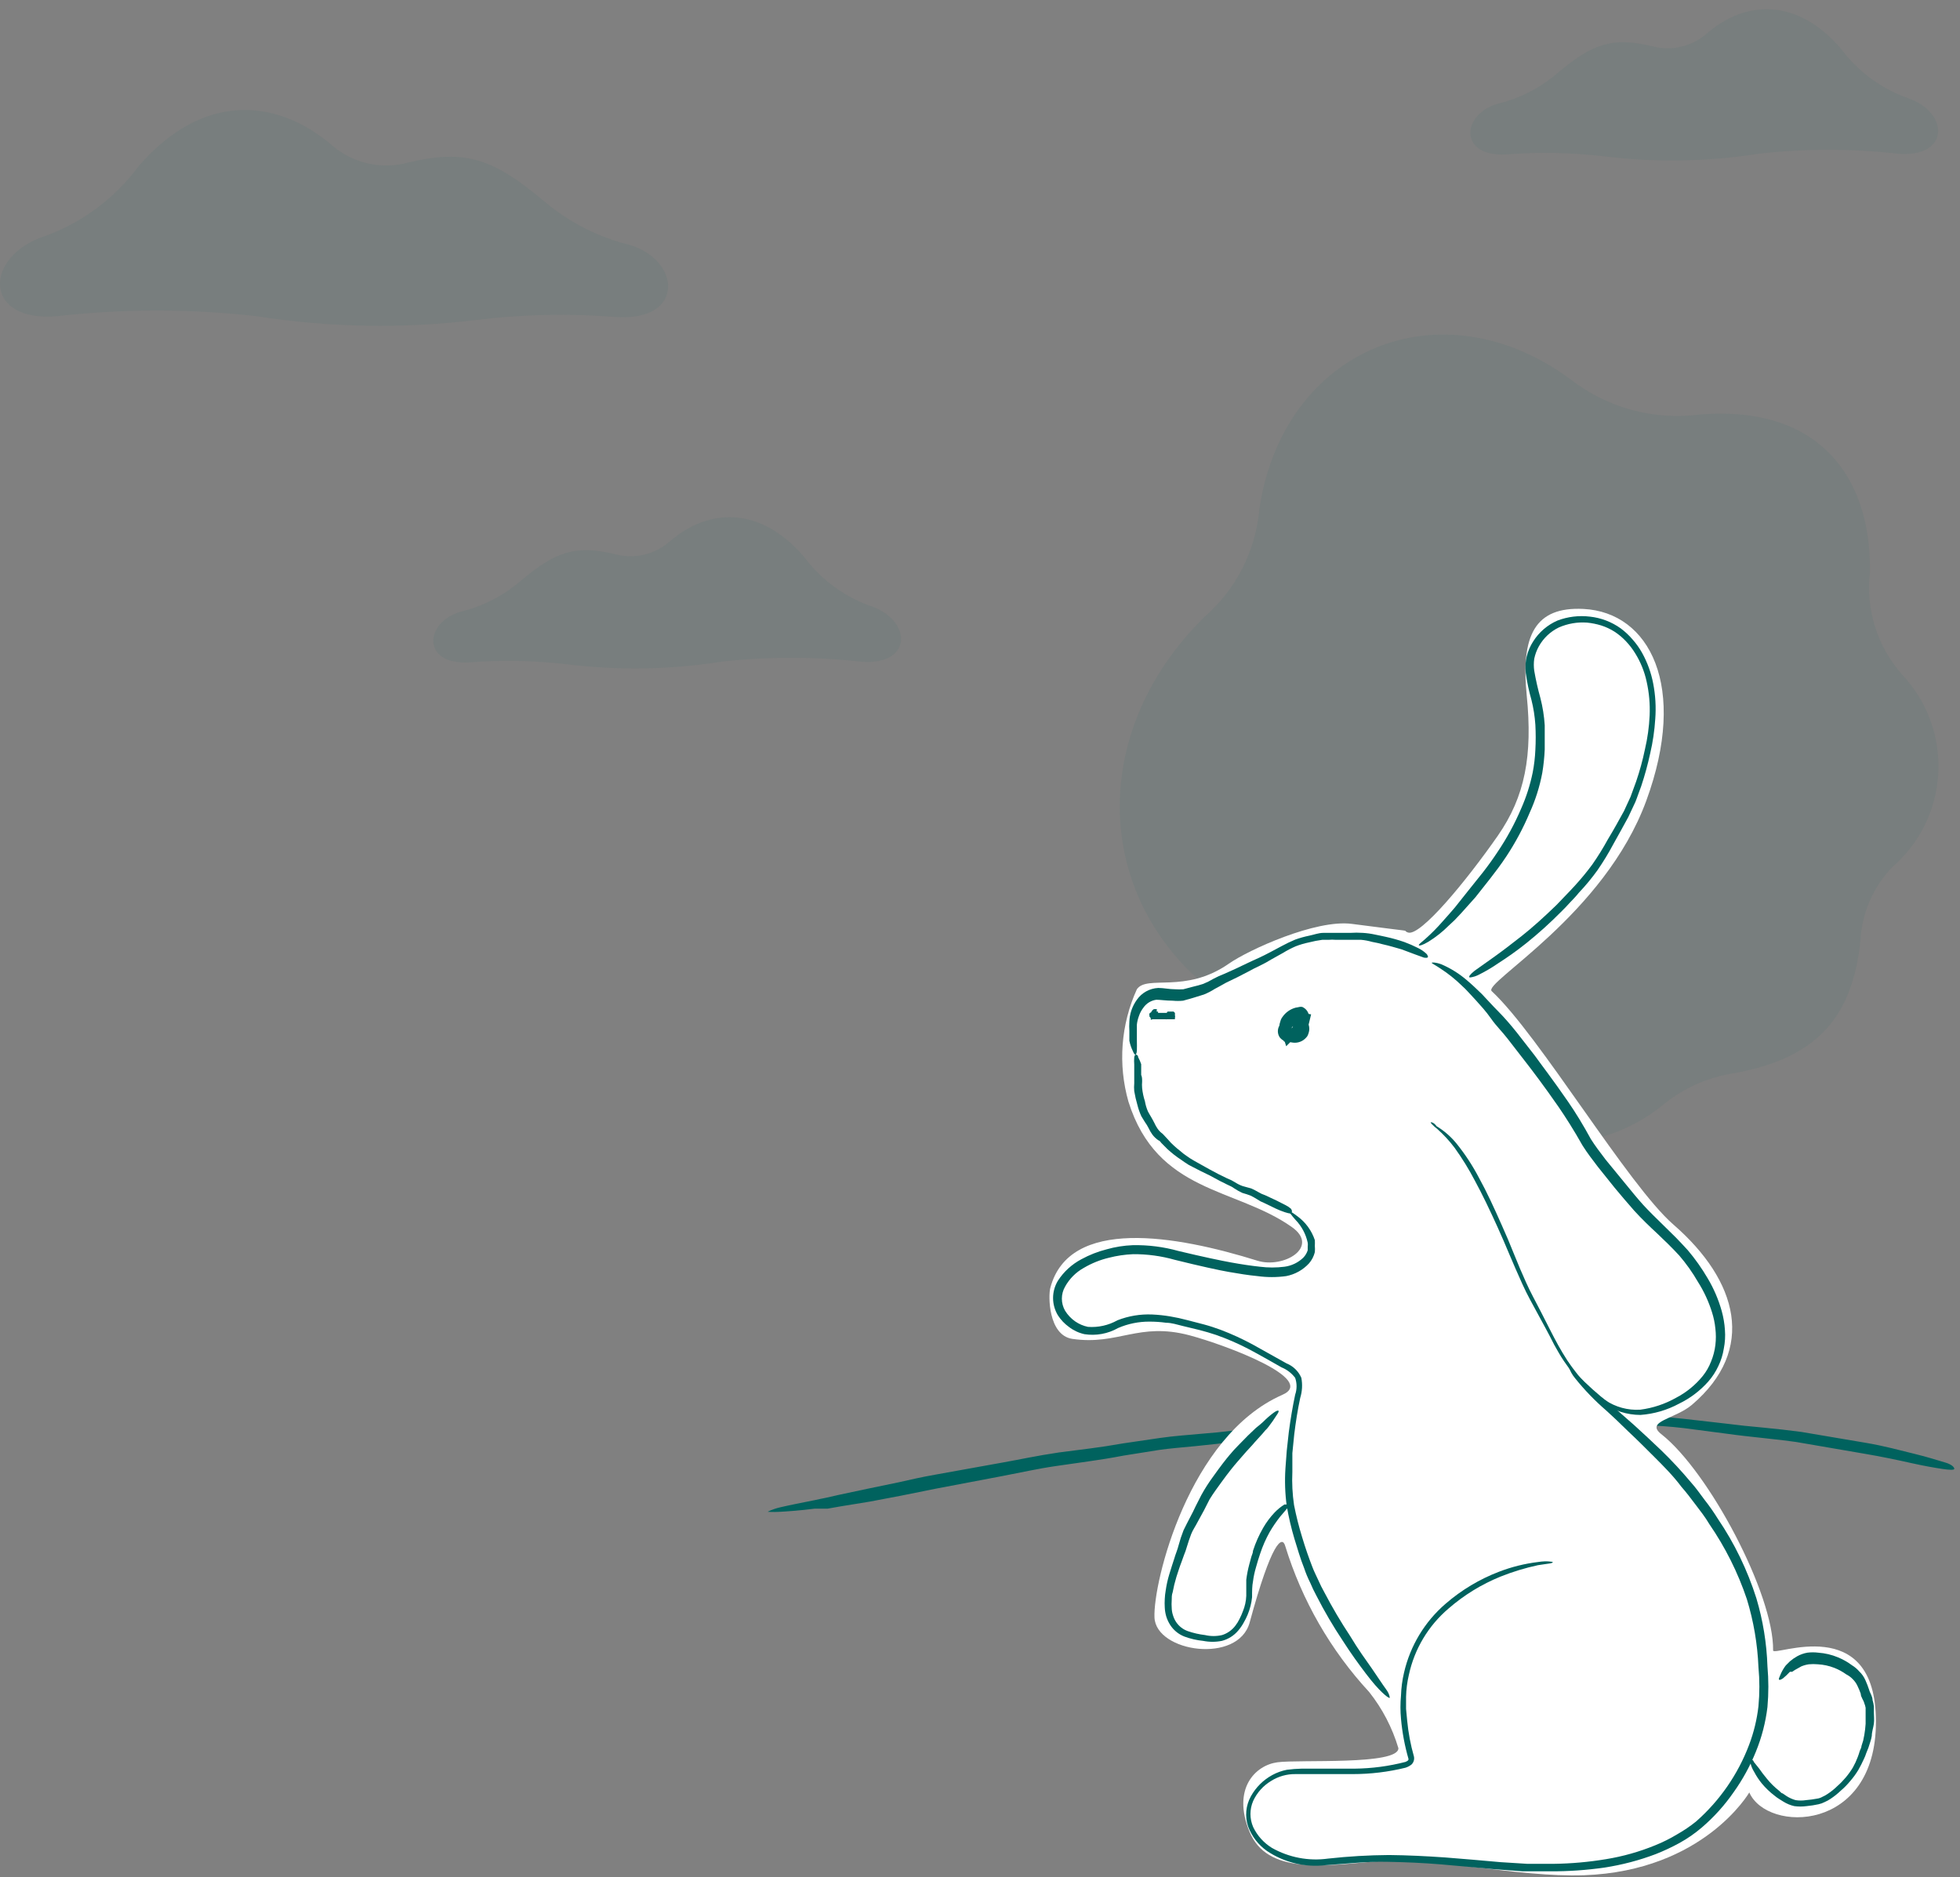 <svg width="142" height="136" viewBox="0 0 142 136" fill="none" xmlns="http://www.w3.org/2000/svg">
<rect x="0" y="0" width="142" height="136" fill="#808080" stroke="none"/>
<g opacity="0.25">
<path opacity="0.25" d="M137.824 48.894C136.93 47.893 136.258 46.715 135.852 45.435C135.446 44.156 135.316 42.806 135.471 41.472C135.585 34.28 131.515 29.343 123.162 30.03C121.511 30.247 119.833 30.136 118.225 29.701C116.617 29.266 115.112 28.517 113.795 27.496C104.413 20.533 92.97 25.224 91.238 36.895C90.975 39.903 89.557 42.692 87.282 44.676C76.248 55.514 80.204 72.579 97.907 76.306C100.509 76.896 102.904 78.178 104.838 80.017C106.465 81.314 108.374 82.21 110.412 82.632C110.65 89.339 110.267 96.053 109.268 102.689C111.834 102.689 113.992 102.689 115.937 102.689C114.86 96.072 114.466 89.362 114.76 82.665C116.829 82.293 118.773 81.411 120.416 80.099C121.936 78.826 123.782 78.005 125.745 77.728C131.531 76.633 134.196 73.805 134.784 68.15C134.884 66.145 135.709 64.245 137.105 62.804C138.088 61.953 138.889 60.911 139.46 59.742C140.031 58.573 140.359 57.301 140.427 56.002C140.494 54.703 140.298 53.404 139.851 52.182C139.404 50.961 138.714 49.842 137.824 48.894Z" fill="#00625E"/>
</g>
<g opacity="0.25">
<path opacity="0.25" d="M2.857 17.247C-1.213 18.882 -1.066 23.36 4.148 22.903C8.939 22.364 13.775 22.364 18.566 22.903C23.835 23.73 29.193 23.824 34.487 23.181C37.86 22.765 41.267 22.694 44.654 22.968C49.673 23.279 49.313 18.816 45.586 17.737C43.317 17.174 41.208 16.094 39.424 14.583C35.778 11.526 33.752 10.774 29.616 11.771C28.62 12.047 27.571 12.065 26.567 11.822C25.562 11.578 24.637 11.083 23.878 10.382C19.922 7.112 14.659 6.72 10.066 12.016C8.261 14.463 5.743 16.29 2.857 17.247Z" fill="#00625E"/>
</g>
<g opacity="0.25">
<path opacity="0.25" d="M138.417 7.178C141.262 8.306 141.163 11.444 137.502 11.134C134.151 10.758 130.768 10.758 127.416 11.134C123.727 11.716 119.975 11.782 116.268 11.33C113.908 11.051 111.527 11.002 109.157 11.183C105.643 11.395 105.888 8.273 108.504 7.521C110.095 7.135 111.574 6.379 112.819 5.314C115.369 3.173 116.791 2.65 119.701 3.353C120.399 3.541 121.134 3.55 121.837 3.378C122.54 3.207 123.188 2.861 123.722 2.372C126.485 0.035 130.162 -0.178 133.366 3.516C134.632 5.228 136.397 6.507 138.417 7.178Z" fill="#00625E"/>
<path opacity="0.25" d="M63.282 43.977C66.127 45.105 66.029 48.244 62.367 47.933C59.016 47.558 55.633 47.558 52.282 47.933C48.593 48.515 44.84 48.581 41.133 48.129C38.773 47.85 36.392 47.801 34.023 47.982C30.508 48.195 30.753 45.073 33.369 44.321C34.961 43.934 36.439 43.178 37.684 42.114C40.234 39.973 41.656 39.45 44.566 40.152C45.265 40.34 45.999 40.349 46.702 40.178C47.405 40.006 48.054 39.66 48.587 39.172C51.35 36.834 55.028 36.622 58.231 40.316C59.498 42.028 61.262 43.307 63.282 43.977Z" fill="#00625E"/>
</g>
<path d="M141.584 106.416C141.584 106.498 141.257 106.498 140.718 106.416C140.178 106.334 139.41 106.204 138.462 105.991C137.514 105.778 136.369 105.533 135.013 105.304L130.452 104.52C130.043 104.438 129.602 104.405 129.177 104.34L127.869 104.193C126.97 104.095 126.022 103.997 124.976 103.85L121.968 103.457C121.02 103.343 119.991 103.278 118.912 103.228H117.277L115.642 103.147C114.531 103.147 113.403 103.016 112.259 103.032H108.777C107.616 103.032 106.439 103.032 105.279 103.13C104.118 103.228 103.154 103.13 102.091 103.261L100.457 103.359L98.92 103.474L97.285 103.604L95.651 103.768L92.594 104.062C91.581 104.16 90.584 104.307 89.603 104.422L88.148 104.602L86.611 104.765C85.631 104.863 84.732 104.928 83.963 105.043L81.397 105.452C80.547 105.615 79.648 105.762 78.814 105.877L76.526 106.204C75.169 106.4 73.878 106.694 72.668 106.923L67.764 107.854L65.247 108.361L63.007 108.786L60.899 109.129L59.967 109.293H59.493H59.035C57.875 109.44 57.074 109.489 56.518 109.522C55.962 109.554 55.619 109.522 55.619 109.522C55.619 109.522 55.913 109.342 56.534 109.195C57.155 109.048 58.071 108.868 59.052 108.672L59.428 108.59L59.836 108.508L60.768 108.296L62.844 107.854L65.132 107.38C65.933 107.201 66.767 107.004 67.797 106.825L72.701 105.942C73.812 105.746 75.153 105.452 76.722 105.223L79.01 104.929C79.779 104.83 80.514 104.716 81.348 104.569L84.012 104.177C85.026 104.029 86.007 103.964 86.889 103.882L88.197 103.768L89.652 103.604L92.627 103.278L95.684 103.016L97.22 102.885L98.855 102.771L100.489 102.656L102.124 102.575C103.187 102.575 104.249 102.575 105.393 102.477H108.908H112.046C113.207 102.477 114.335 102.477 115.463 102.575H117.097H118.732C119.811 102.575 120.89 102.673 122.001 102.787L125.009 103.13C125.892 103.245 126.84 103.343 127.771 103.425L129.177 103.572L130.501 103.735L135.144 104.52C136.517 104.749 137.677 105.076 138.691 105.321C139.704 105.566 140.325 105.779 140.897 105.942C141.47 106.105 141.6 106.334 141.584 106.416Z" fill="#00625E"/>
<path d="M114.723 44.114C119.514 44.359 122.31 49.734 119.27 58.013C116.23 66.293 107.421 71.192 108.072 71.803C111.52 75.006 117.94 85.851 121.238 88.715C125.921 92.787 127.264 97.768 122.595 101.758C121.36 102.817 119.134 102.953 120.383 103.916C123.817 106.631 128.527 115.521 128.459 119.566C128.459 120.068 135.91 116.688 135.91 124.737C135.91 132.786 128.024 132.799 126.735 129.854C126.735 129.854 123.45 135.541 114.75 135.853C109.945 136.016 103.797 134.496 99.82 134.835C95.843 135.175 91.799 135.799 90.523 132.691C89.247 129.583 90.943 127.886 92.545 127.669C94.147 127.452 101.313 127.899 101.313 126.651C100.874 125.171 100.156 123.788 99.196 122.579C96.402 119.555 94.324 115.941 93.115 112.006C92.898 111.219 92.138 111.639 90.536 117.543C89.708 120.57 83.75 119.702 83.641 117.177C83.533 114.652 86.112 104.039 92.898 101.052C95.477 99.939 88.826 97.442 86.179 96.736C82.488 95.759 81.008 97.483 77.683 96.994C75.932 96.723 75.945 93.832 76.095 93.302C77.452 88.145 85.189 89.489 91.106 91.334C92.993 91.918 95.653 90.344 93.59 88.891C89.518 86.014 83.845 86.462 81.755 79.811C80.986 77.11 81.202 74.224 82.365 71.667C83.112 70.595 85.854 72.02 89.016 69.821C90.468 68.803 95.341 66.591 97.933 66.93C103.105 67.609 101.381 67.311 102.005 67.555C102.901 67.867 106.24 63.809 108.52 60.538C110.488 57.701 111.045 54.742 110.61 50.385C110.176 46.028 111.208 43.938 114.723 44.114Z" fill="white"/>
<path d="M103.457 69.333C103.457 69.333 103.457 69.197 103.321 69.075C103.146 68.917 102.95 68.784 102.738 68.681C102.416 68.517 102.085 68.372 101.747 68.247C101.302 68.093 100.849 67.966 100.39 67.867L100.01 67.785L99.616 67.704C99.326 67.64 99.031 67.6 98.734 67.582C98.426 67.561 98.118 67.561 97.811 67.582C97.512 67.582 97.213 67.582 96.874 67.582H96.372H95.87C95.531 67.582 95.191 67.717 94.852 67.785C94.506 67.855 94.166 67.95 93.834 68.07C93.505 68.208 93.183 68.362 92.87 68.532L92.029 68.98L91.608 69.197L91.187 69.4L90.766 69.59L90.332 69.794L89.504 70.188L88.69 70.554L88.296 70.717L87.889 70.921C87.664 71.057 87.428 71.175 87.183 71.273C86.943 71.354 86.698 71.422 86.45 71.477L85.731 71.667C85.528 71.681 85.323 71.681 85.12 71.667C84.713 71.667 84.319 71.572 83.912 71.572C83.606 71.587 83.308 71.672 83.039 71.82C82.771 71.968 82.54 72.176 82.365 72.427C82.189 72.672 82.052 72.942 81.958 73.228C81.876 73.483 81.831 73.748 81.822 74.015C81.808 74.241 81.808 74.468 81.822 74.694V74.979V75.264V75.4C81.874 75.663 81.96 75.919 82.08 76.16C82.148 76.323 82.202 76.404 82.256 76.404C82.311 76.404 82.351 76.295 82.365 76.105C82.379 75.915 82.365 75.644 82.365 75.345V74.843C82.365 74.639 82.365 74.436 82.365 74.232C82.387 74.019 82.438 73.809 82.514 73.608C82.587 73.387 82.697 73.181 82.84 72.997C82.948 72.842 83.087 72.712 83.248 72.613C83.409 72.515 83.589 72.452 83.776 72.427C84.075 72.427 84.469 72.495 84.957 72.495C85.21 72.52 85.465 72.52 85.717 72.495L86.437 72.291L87.224 72.047C87.499 71.936 87.762 71.8 88.011 71.64L88.364 71.45L88.826 71.192L89.64 70.798L90.454 70.378L90.862 70.16L91.282 69.957L91.703 69.74L92.124 69.495L92.952 69.034C93.243 68.854 93.547 68.696 93.861 68.559C94.174 68.437 94.496 68.342 94.825 68.274C95.146 68.191 95.473 68.128 95.802 68.084H96.277C96.435 68.07 96.594 68.07 96.752 68.084C97.064 68.084 97.376 68.084 97.716 68.084C98.055 68.084 98.34 68.084 98.598 68.084C98.869 68.107 99.137 68.157 99.399 68.233L99.806 68.315L100.186 68.41C100.675 68.518 101.109 68.654 101.543 68.776L102.521 69.142L103.158 69.373C103.321 69.4 103.416 69.4 103.457 69.333Z" fill="#00625E"/>
<path d="M93.604 87.778C93.604 87.778 93.604 87.656 93.522 87.561C93.403 87.458 93.271 87.371 93.129 87.303L92.491 86.977L91.649 86.584L91.405 86.489L91.174 86.366C91.004 86.265 90.827 86.174 90.645 86.095L90.048 85.932C89.852 85.864 89.665 85.773 89.491 85.66L89.206 85.498L88.894 85.362L88.283 85.063L87.672 84.738L87.062 84.398L86.505 84.086L86.234 83.923L85.976 83.747L85.731 83.57L85.487 83.367C85.338 83.245 85.175 83.122 85.039 82.987C84.893 82.857 84.757 82.716 84.632 82.566L84.442 82.362L84.239 82.145C84.097 82.044 83.973 81.92 83.872 81.779C83.778 81.642 83.696 81.496 83.628 81.344C83.56 81.195 83.465 81.046 83.383 80.897C83.302 80.747 83.221 80.639 83.166 80.516C83.065 80.282 82.992 80.036 82.949 79.784C82.849 79.475 82.781 79.156 82.746 78.833C82.732 78.671 82.732 78.507 82.746 78.345C82.746 78.182 82.746 78.019 82.678 77.87V77.463V77.272V77.191V77.096C82.622 76.922 82.55 76.754 82.46 76.594C82.46 76.472 82.365 76.404 82.311 76.404C82.257 76.404 82.203 76.404 82.175 76.594C82.16 76.77 82.16 76.947 82.175 77.123V78.481C82.157 78.67 82.157 78.861 82.175 79.051C82.232 79.39 82.309 79.725 82.406 80.055C82.475 80.335 82.571 80.608 82.691 80.869C82.773 81.019 82.868 81.141 82.949 81.29C83.046 81.423 83.132 81.564 83.207 81.711C83.287 81.882 83.382 82.046 83.492 82.2C83.617 82.364 83.768 82.506 83.94 82.62C84.008 82.62 84.089 82.742 84.144 82.81L84.361 83.027C84.5 83.178 84.65 83.319 84.809 83.448C84.972 83.584 85.134 83.72 85.311 83.842L85.569 84.018L85.84 84.208L86.112 84.385L86.397 84.534L86.98 84.833L87.618 85.145L88.229 85.471C88.433 85.593 88.65 85.674 88.84 85.783L89.152 85.932C89.248 85.976 89.339 86.031 89.423 86.095C89.609 86.219 89.804 86.328 90.007 86.421C90.224 86.488 90.428 86.543 90.591 86.611C90.759 86.691 90.922 86.781 91.079 86.882L91.323 87.031L91.568 87.14L92.409 87.547C92.63 87.652 92.856 87.742 93.088 87.819C93.238 87.87 93.392 87.907 93.549 87.927C93.495 87.859 93.563 87.846 93.604 87.778Z" fill="#00625E"/>
<path d="M103.646 81.331C103.646 81.331 103.809 81.548 104.135 81.793C104.595 82.203 105.013 82.657 105.384 83.15C105.934 83.914 106.428 84.717 106.863 85.552C107.393 86.529 107.935 87.656 108.505 88.918L108.926 89.868L109.347 90.859C109.632 91.538 109.931 92.216 110.297 93.031C110.664 93.845 111.057 94.524 111.437 95.23C111.817 95.935 112.184 96.587 112.604 97.428C112.822 97.808 113.039 98.216 113.31 98.609C113.582 99.003 113.826 99.342 114.111 99.709C114.685 100.448 115.367 101.098 116.133 101.636C116.926 102.201 117.875 102.504 118.848 102.505C119.827 102.434 120.78 102.156 121.644 101.69C122.448 101.301 123.168 100.757 123.761 100.089C124.058 99.75 124.305 99.371 124.494 98.962C124.686 98.563 124.819 98.138 124.888 97.7C124.977 97.253 125.005 96.797 124.969 96.343C124.939 95.883 124.861 95.429 124.739 94.985C124.506 94.152 124.164 93.353 123.721 92.61C123.3 91.891 122.819 91.21 122.282 90.574C121.997 90.275 121.725 89.963 121.454 89.692L120.558 88.81C119.988 88.253 119.472 87.751 119.038 87.276C118.604 86.801 118.142 86.217 117.681 85.661L116.323 84.005C115.916 83.475 115.55 82.987 115.251 82.512C114.735 81.562 114.152 80.598 113.595 79.797C112.482 78.182 111.627 77.083 111.193 76.472L109.903 74.816C109.469 74.273 108.994 73.717 108.546 73.269C108.098 72.821 107.732 72.4 107.352 72.007L106.782 71.464L106.497 71.206L106.212 70.961C105.676 70.51 105.077 70.139 104.434 69.862C103.986 69.699 103.728 69.713 103.728 69.753C103.728 69.794 103.945 69.889 104.352 70.161C104.918 70.528 105.445 70.95 105.927 71.423L106.157 71.64L106.388 71.884L106.904 72.441C107.257 72.834 107.65 73.255 108.03 73.798C108.41 74.341 108.818 74.721 109.225 75.25L110.582 77.001C111.003 77.544 111.844 78.644 112.917 80.191C113.446 80.965 114.002 81.833 114.654 82.987C114.993 83.53 115.387 84.032 115.767 84.534L116.975 86.041C117.409 86.566 117.884 87.122 118.4 87.71C118.957 88.321 119.54 88.877 120.083 89.38L120.843 90.113C121.128 90.384 121.386 90.669 121.658 90.954C122.169 91.548 122.624 92.189 123.015 92.868C123.449 93.553 123.791 94.292 124.033 95.067C124.156 95.451 124.238 95.846 124.277 96.248C124.325 96.644 124.325 97.045 124.277 97.442C124.228 97.852 124.123 98.254 123.965 98.636C123.818 99.019 123.612 99.376 123.354 99.695C122.829 100.34 122.178 100.871 121.44 101.256C120.636 101.712 119.751 102.007 118.834 102.125C117.935 102.181 117.042 101.938 116.296 101.432C115.553 100.928 114.889 100.315 114.328 99.614C114.057 99.261 113.785 98.921 113.541 98.541C113.297 98.161 113.093 97.822 112.89 97.456C112.469 96.695 112.089 95.908 111.668 95.094C111.247 94.279 110.867 93.587 110.569 92.922C110.27 92.257 109.971 91.565 109.686 90.846L109.252 89.787L108.818 88.796C108.248 87.507 107.718 86.353 107.162 85.349C106.699 84.459 106.148 83.618 105.519 82.838C105.114 82.343 104.628 81.92 104.081 81.589C103.891 81.317 103.66 81.263 103.646 81.331Z" fill="#00625E"/>
<path d="M112.495 113.159C112.495 113.159 112.129 113.051 111.437 113.159C110.466 113.276 109.513 113.513 108.6 113.865C107.191 114.404 105.887 115.185 104.745 116.172C103.226 117.474 102.165 119.23 101.719 121.181C101.591 121.724 101.519 122.279 101.501 122.837C101.448 123.396 101.448 123.96 101.501 124.52C101.589 125.503 101.77 126.476 102.044 127.424C102.044 127.506 102.044 127.546 101.827 127.641C100.621 127.954 99.381 128.118 98.135 128.13C96.941 128.13 95.665 128.13 94.294 128.13C93.94 128.138 93.587 128.165 93.236 128.211C92.865 128.283 92.508 128.411 92.177 128.592C91.526 128.946 90.99 129.478 90.63 130.125C90.444 130.457 90.329 130.824 90.294 131.203C90.259 131.582 90.304 131.964 90.426 132.324C90.69 133.036 91.163 133.651 91.783 134.088C93.034 134.932 94.547 135.298 96.045 135.12C97.525 135.025 98.963 134.849 100.429 134.876C101.895 134.903 103.076 134.957 104.406 135.066L106.388 135.242L108.329 135.419L110.324 135.568C110.989 135.568 111.681 135.568 112.333 135.568C113.64 135.573 114.947 135.482 116.242 135.296C117.512 135.102 118.759 134.775 119.961 134.319C120.547 134.088 121.118 133.821 121.671 133.518C122.256 133.196 122.806 132.813 123.313 132.378C124.184 131.629 124.954 130.772 125.607 129.827C126.254 128.92 126.791 127.941 127.208 126.909C127.634 125.87 127.917 124.779 128.05 123.665C128.137 122.685 128.137 121.699 128.05 120.719C127.995 119.049 127.726 117.394 127.249 115.792C126.601 113.744 125.66 111.801 124.453 110.024C124.162 109.554 123.845 109.101 123.503 108.667C123.177 108.232 122.865 107.784 122.499 107.377C121.824 106.571 121.109 105.801 120.354 105.07C119.662 104.405 118.997 103.794 118.386 103.237L117.49 102.45L117.042 102.057L116.608 101.677C115.778 101.03 114.993 100.327 114.26 99.573C113.785 99.071 113.663 98.65 113.581 98.677C113.5 98.704 113.581 98.799 113.649 99.003C113.747 99.31 113.904 99.596 114.111 99.844C114.792 100.695 115.551 101.481 116.377 102.192L116.73 102.518L117.11 102.871L117.965 103.699C118.576 104.269 119.2 104.893 119.865 105.558C120.531 106.224 121.223 106.916 121.82 107.716C122.159 108.097 122.485 108.531 122.824 108.979C123.164 109.427 123.53 109.888 123.842 110.418C124.994 112.093 125.908 113.92 126.557 115.847C127.047 117.446 127.329 119.102 127.398 120.774C127.487 121.717 127.487 122.667 127.398 123.61C127.289 124.567 127.061 125.506 126.72 126.406C125.913 128.543 124.594 130.449 122.879 131.958C122.452 132.302 121.998 132.61 121.521 132.88C121.01 133.19 120.474 133.458 119.92 133.681C118.776 134.15 117.583 134.487 116.364 134.686C115.107 134.895 113.837 135.009 112.563 135.025C111.925 135.025 111.287 135.025 110.65 135.025L108.709 134.903L106.7 134.726L104.705 134.563C103.347 134.468 101.99 134.401 100.633 134.387C99.159 134.397 97.687 134.483 96.222 134.645C94.816 134.841 93.385 134.569 92.15 133.871C91.562 133.51 91.091 132.987 90.793 132.365C90.662 132.065 90.594 131.742 90.594 131.415C90.594 131.088 90.662 130.764 90.793 130.465C91.069 129.867 91.518 129.366 92.082 129.026C92.613 128.689 93.231 128.514 93.86 128.524C95.217 128.524 96.575 128.524 98 128.524C99.29 128.525 100.575 128.37 101.827 128.062C101.985 128.012 102.132 127.934 102.262 127.831C102.338 127.757 102.395 127.665 102.426 127.563C102.457 127.46 102.461 127.352 102.438 127.248C102.196 126.401 102.032 125.533 101.949 124.655L101.868 123.8V122.932C101.88 122.392 101.948 121.855 102.072 121.33C102.475 119.462 103.481 117.779 104.935 116.539C106.056 115.561 107.331 114.777 108.709 114.218C109.589 113.866 110.497 113.589 111.423 113.39C112.17 113.268 112.509 113.268 112.495 113.159Z" fill="#00625E"/>
<path d="M83.397 73.337C83.347 73.354 83.304 73.387 83.275 73.432C83.265 73.446 83.26 73.462 83.26 73.48C83.26 73.496 83.265 73.513 83.275 73.527C83.275 73.527 83.275 73.608 83.275 73.636L83.37 73.758C83.37 73.758 83.37 73.758 83.37 73.839C83.37 73.921 83.465 73.839 83.506 73.839C83.547 73.839 83.506 73.839 83.588 73.839H83.683H83.778H83.873H83.968H84.062H84.171H84.266C84.266 73.839 84.266 73.839 84.361 73.839H84.456C84.469 73.845 84.483 73.848 84.497 73.848C84.511 73.848 84.525 73.845 84.538 73.839H84.619C84.619 73.839 84.714 73.839 84.755 73.839H85.04H85.121V73.771C85.142 73.691 85.142 73.607 85.121 73.527C85.127 73.477 85.127 73.427 85.121 73.378L85.026 73.283H84.85H84.782H84.687C84.687 73.283 84.619 73.283 84.592 73.283C84.592 73.283 84.592 73.283 84.524 73.378H84.293H84.13H84.049H83.968C83.968 73.378 83.968 73.378 83.9 73.378V73.283C83.9 73.283 83.818 73.283 83.805 73.283C83.791 73.283 83.805 73.283 83.805 73.201C83.812 73.17 83.812 73.138 83.805 73.106C83.805 73.106 83.805 73.106 83.723 73.106H83.601C83.509 73.158 83.437 73.239 83.397 73.337Z" fill="#00625E"/>
<path d="M94.567 74.138C94.567 74.138 94.717 74.138 94.771 73.975C94.816 73.879 94.839 73.775 94.839 73.669C94.839 73.564 94.816 73.46 94.771 73.364C94.703 73.211 94.589 73.083 94.445 72.998C94.269 72.862 94.011 72.998 93.875 72.998C93.483 73.101 93.141 73.342 92.912 73.676C92.84 73.769 92.79 73.875 92.762 73.988C92.721 74.102 92.694 74.221 92.681 74.341C92.663 74.614 92.734 74.886 92.885 75.115C92.971 75.228 93.079 75.322 93.203 75.392C93.326 75.462 93.463 75.506 93.604 75.522C93.876 75.573 94.157 75.52 94.391 75.373C94.519 75.29 94.629 75.184 94.717 75.061C94.788 74.925 94.834 74.778 94.853 74.626C94.867 74.469 94.844 74.311 94.785 74.164C94.726 74.018 94.633 73.888 94.513 73.785C94.278 73.577 93.971 73.47 93.658 73.486C93.493 73.501 93.335 73.558 93.197 73.65C93.059 73.743 92.947 73.868 92.871 74.016C92.742 74.225 92.685 74.47 92.707 74.714C92.729 74.959 92.829 75.19 92.993 75.373C92.993 75.373 92.993 75.454 93.075 75.468H93.21H93.468C93.629 75.424 93.781 75.35 93.916 75.251C94.029 75.154 94.125 75.039 94.201 74.911C94.379 74.658 94.465 74.352 94.445 74.043C94.421 73.709 94.293 73.391 94.079 73.133H93.998L93.495 73.378L93.237 73.568L93.102 73.703C92.958 73.885 92.827 74.075 92.708 74.273C92.624 74.403 92.58 74.554 92.58 74.708C92.58 74.862 92.624 75.013 92.708 75.142C92.795 75.254 92.906 75.345 93.033 75.408C93.16 75.472 93.299 75.506 93.441 75.508C93.684 75.521 93.924 75.449 94.12 75.305C94.451 75.043 94.689 74.681 94.798 74.273C94.866 74.016 94.92 73.758 94.988 73.486C94.694 73.416 94.387 73.416 94.093 73.486C93.774 73.583 93.49 73.772 93.278 74.029C93.109 74.222 93.008 74.465 92.993 74.721C92.965 74.878 92.965 75.039 92.993 75.196L93.183 75.794L93.59 75.386L93.685 75.278L93.835 75.129L93.916 75.047V74.966C94.034 74.802 94.129 74.624 94.201 74.436C94.201 74.301 94.282 74.219 94.201 74.178C94.12 74.138 94.079 74.178 93.957 74.178C93.799 74.29 93.649 74.412 93.509 74.545H93.441H93.359L93.183 74.667L93.075 74.748L93.509 74.898C93.496 74.821 93.496 74.743 93.509 74.667C93.529 74.544 93.586 74.431 93.672 74.341C93.767 74.246 93.753 74.341 93.78 74.341C93.78 74.341 93.78 74.341 93.78 74.423C93.724 74.509 93.655 74.587 93.577 74.653C93.515 74.713 93.432 74.747 93.346 74.748C93.302 74.756 93.256 74.753 93.213 74.739C93.171 74.724 93.132 74.7 93.102 74.667C93.102 74.599 93.102 74.667 93.102 74.504C93.177 74.35 93.267 74.205 93.373 74.07L93.495 73.907H93.617C93.617 73.907 93.699 74.029 93.699 74.097C93.706 74.264 93.664 74.429 93.577 74.572C93.535 74.653 93.48 74.726 93.414 74.789C93.36 74.843 93.295 74.884 93.224 74.911C93.203 74.921 93.179 74.926 93.156 74.926C93.132 74.926 93.109 74.921 93.088 74.911L93.007 74.789C92.954 74.621 92.954 74.441 93.007 74.273C93.047 74.186 93.108 74.108 93.183 74.047C93.258 73.986 93.347 73.942 93.441 73.921C93.543 73.907 93.647 73.916 93.745 73.947C93.844 73.977 93.934 74.028 94.011 74.097C94.084 74.151 94.142 74.224 94.18 74.307C94.218 74.39 94.235 74.481 94.228 74.572C94.22 74.663 94.192 74.751 94.147 74.83C94.102 74.913 94.037 74.983 93.957 75.034C93.815 75.104 93.654 75.127 93.498 75.101C93.342 75.074 93.198 74.998 93.088 74.884C93 74.747 92.961 74.585 92.98 74.423C92.972 74.35 92.972 74.278 92.98 74.206C93.007 74.138 93.044 74.074 93.088 74.016C93.246 73.795 93.477 73.637 93.74 73.568C93.889 73.568 93.93 73.568 93.943 73.568C93.957 73.568 94.025 73.568 94.079 73.69C94.155 73.791 94.211 73.906 94.242 74.029C94.486 74.029 94.513 74.111 94.567 74.138Z" fill="#00625E"/>
<path d="M126.828 127.492C126.828 127.492 126.76 127.614 126.828 127.763C126.882 127.975 126.969 128.176 127.086 128.361C127.239 128.654 127.421 128.931 127.629 129.188C127.909 129.528 128.228 129.833 128.579 130.098C128.673 130.178 128.773 130.25 128.878 130.315L129.204 130.519C129.446 130.67 129.712 130.78 129.991 130.844C130.288 130.885 130.589 130.885 130.887 130.844C131.179 130.817 131.469 130.772 131.755 130.709C131.911 130.675 132.062 130.62 132.203 130.546C132.35 130.482 132.491 130.405 132.624 130.315C132.89 130.139 133.14 129.939 133.37 129.718C133.617 129.508 133.844 129.276 134.049 129.026C134.266 128.776 134.462 128.508 134.633 128.225C134.782 127.965 134.918 127.698 135.04 127.424C135.106 127.293 135.16 127.157 135.203 127.017L135.366 126.61L135.501 126.189C135.549 126.047 135.585 125.902 135.61 125.754C135.61 125.469 135.719 125.171 135.759 124.886C135.8 124.601 135.759 124.316 135.759 124.031V123.61C135.742 123.458 135.71 123.308 135.664 123.162C135.664 122.891 135.474 122.646 135.42 122.429C135.341 122.19 135.251 121.954 135.148 121.723C135.044 121.483 134.891 121.266 134.701 121.086C134.548 120.91 134.37 120.759 134.171 120.638C133.861 120.407 133.524 120.216 133.167 120.068C132.709 119.877 132.223 119.762 131.728 119.728C131.467 119.695 131.202 119.695 130.941 119.728C130.684 119.773 130.436 119.86 130.208 119.986C130.02 120.091 129.843 120.213 129.679 120.353L129.475 120.556L129.38 120.651L129.299 120.76C129.163 120.96 129.049 121.173 128.959 121.398C128.891 121.547 128.851 121.642 128.891 121.683C128.932 121.723 129.027 121.683 129.176 121.588C129.355 121.441 129.522 121.283 129.679 121.113H129.76H129.842L130.045 120.977L130.507 120.719C130.681 120.647 130.863 120.597 131.049 120.57C131.266 120.549 131.484 120.549 131.701 120.57C132.11 120.592 132.513 120.679 132.895 120.828C133.204 120.949 133.495 121.109 133.764 121.303C133.93 121.386 134.081 121.496 134.212 121.628C134.35 121.762 134.465 121.918 134.551 122.09C134.65 122.288 134.736 122.492 134.809 122.701C134.809 122.945 135.013 123.162 135.067 123.393C135.111 123.497 135.143 123.607 135.162 123.719V124.099C135.162 124.357 135.162 124.615 135.162 124.886C135.145 125.154 135.113 125.422 135.067 125.687L134.986 126.094L134.863 126.487C134.863 126.623 134.768 126.745 134.728 126.881C134.687 127.017 134.646 127.153 134.592 127.288C134.494 127.55 134.376 127.804 134.239 128.048C133.931 128.556 133.546 129.014 133.099 129.406C132.887 129.614 132.656 129.8 132.407 129.962C132.292 130.043 132.169 130.111 132.04 130.166C131.92 130.237 131.786 130.283 131.647 130.302C131.382 130.352 131.115 130.388 130.846 130.41C130.594 130.451 130.338 130.451 130.086 130.41C129.861 130.346 129.646 130.25 129.448 130.125L129.149 129.921C129.054 129.921 128.973 129.786 128.878 129.718C128.563 129.469 128.277 129.187 128.023 128.876C127.792 128.605 127.616 128.36 127.453 128.13L127.073 127.655C127.018 127.505 126.951 127.465 126.828 127.492Z" fill="#00625E"/>
<path d="M100.688 122.999C100.688 122.999 100.688 122.741 100.416 122.375C100.145 122.008 99.819 121.493 99.385 120.868C98.95 120.244 98.407 119.511 97.824 118.534C97.15 117.517 96.529 116.466 95.964 115.385C95.794 115.086 95.64 114.778 95.503 114.462C95.367 114.163 95.204 113.851 95.082 113.525C94.824 112.86 94.58 112.168 94.336 111.354C94.101 110.591 93.906 109.816 93.752 109.033C93.634 108.238 93.593 107.433 93.63 106.63V105.273L93.766 103.916C93.874 103.034 94.01 102.151 94.2 101.269C94.345 100.799 94.373 100.3 94.281 99.817C94.076 99.341 93.69 98.965 93.209 98.772L90.78 97.415C90.026 97.005 89.246 96.647 88.445 96.342C88.038 96.193 87.631 96.057 87.224 95.949L86.016 95.636C85.604 95.525 85.187 95.435 84.767 95.365C84.34 95.293 83.91 95.248 83.477 95.229C82.616 95.191 81.755 95.334 80.953 95.65C80.305 96.014 79.564 96.179 78.822 96.125C78.491 96.057 78.177 95.923 77.899 95.731C77.605 95.526 77.355 95.263 77.166 94.958C77.012 94.692 76.931 94.39 76.931 94.082C76.931 93.775 77.012 93.473 77.166 93.207C77.482 92.636 77.952 92.166 78.523 91.85C79.089 91.516 79.703 91.269 80.342 91.117C80.915 90.97 81.502 90.884 82.093 90.859C83.112 90.852 84.126 90.989 85.106 91.266C86.966 91.728 88.336 92.026 89.042 92.148C89.748 92.27 90.4 92.379 91.105 92.447C91.794 92.542 92.493 92.542 93.182 92.447C93.819 92.325 94.4 92.002 94.838 91.524C95.041 91.29 95.185 91.011 95.259 90.71C95.272 90.561 95.272 90.411 95.259 90.262C95.266 90.121 95.266 89.981 95.259 89.841C95.031 89.158 94.6 88.561 94.023 88.131C93.657 87.859 93.453 87.724 93.413 87.751C93.372 87.778 93.535 88.009 93.861 88.375C94.304 88.833 94.61 89.407 94.743 90.031C94.756 90.121 94.756 90.212 94.743 90.302C94.748 90.393 94.748 90.484 94.743 90.574C94.678 90.778 94.567 90.964 94.417 91.117C94.046 91.473 93.57 91.701 93.06 91.768C92.469 91.843 91.872 91.843 91.282 91.768C90.644 91.7 89.924 91.592 89.178 91.456C88.431 91.32 87.196 91.062 85.378 90.628C84.3 90.326 83.184 90.184 82.066 90.207C81.427 90.232 80.794 90.332 80.179 90.506C79.541 90.668 78.925 90.91 78.347 91.225C77.659 91.588 77.075 92.121 76.65 92.773C76.418 93.153 76.294 93.589 76.294 94.035C76.294 94.481 76.418 94.917 76.65 95.297C76.859 95.62 77.126 95.901 77.438 96.125C77.77 96.382 78.154 96.562 78.564 96.654C79.406 96.785 80.267 96.627 81.007 96.207C81.727 95.897 82.504 95.739 83.287 95.745C83.687 95.745 84.086 95.772 84.482 95.827C84.875 95.827 85.282 95.962 85.676 96.057L86.911 96.356C87.319 96.464 87.712 96.573 88.106 96.709C88.892 96.985 89.659 97.317 90.4 97.7C91.228 98.134 92.028 98.595 92.843 99.057C93.235 99.216 93.578 99.479 93.833 99.817C93.969 100.213 93.969 100.643 93.833 101.038C93.643 101.934 93.494 102.83 93.372 103.753L93.223 105.11L93.128 106.386C93.069 107.292 93.1 108.201 93.223 109.101C93.361 109.903 93.547 110.696 93.779 111.476C93.996 112.168 94.2 112.901 94.485 113.607C94.604 113.965 94.749 114.315 94.919 114.652C95.057 114.981 95.211 115.302 95.381 115.616C95.95 116.733 96.585 117.816 97.281 118.86C97.878 119.796 98.448 120.57 98.95 121.235C99.453 121.9 99.846 122.334 100.118 122.592C100.389 122.85 100.633 123.04 100.688 122.999Z" fill="#00625E"/>
<path d="M106.471 70.812C106.471 70.812 106.715 70.812 107.068 70.649C107.568 70.405 108.049 70.124 108.507 69.808C109.23 69.348 109.928 68.85 110.597 68.315C111.472 67.612 112.306 66.859 113.095 66.061C113.312 65.858 113.529 65.614 113.746 65.383C113.963 65.152 114.18 64.935 114.384 64.677C114.873 64.161 115.327 63.613 115.741 63.035C116.162 62.424 116.547 61.79 116.895 61.135C117.234 60.537 117.587 59.886 117.967 59.194L118.483 58.094C118.632 57.728 118.754 57.334 118.904 56.954C119.164 56.175 119.381 55.382 119.555 54.579C119.747 53.758 119.869 52.923 119.922 52.081C119.987 51.224 119.936 50.361 119.772 49.516C119.624 48.741 119.354 47.994 118.972 47.304C118.777 46.954 118.545 46.626 118.279 46.327C118.025 46.029 117.738 45.761 117.424 45.526C116.764 45.053 115.993 44.758 115.185 44.671C114.391 44.575 113.585 44.673 112.837 44.956C112.109 45.273 111.494 45.803 111.072 46.476C110.861 46.806 110.705 47.168 110.611 47.548C110.515 47.948 110.492 48.362 110.543 48.77C110.633 49.421 110.769 50.065 110.95 50.697C111.099 51.289 111.194 51.893 111.235 52.502C111.269 53.113 111.269 53.724 111.235 54.335C111.211 54.877 111.147 55.417 111.045 55.95C110.861 56.855 110.579 57.738 110.204 58.583C109.738 59.675 109.17 60.72 108.507 61.705C108.168 62.22 107.815 62.709 107.435 63.198L106.349 64.555L105.399 65.749L104.964 66.251L104.734 66.509L104.517 66.754C104.124 67.206 103.702 67.632 103.254 68.029C102.956 68.287 102.766 68.423 102.793 68.478C102.82 68.532 103.064 68.478 103.471 68.233C104.014 67.899 104.515 67.503 104.964 67.052L105.168 66.862L105.385 66.659L105.86 66.156L106.892 65.003L107.964 63.646C108.331 63.17 108.738 62.641 109.131 62.044C109.794 61.04 110.362 59.977 110.828 58.868C111.245 57.949 111.55 56.983 111.737 55.99C111.83 55.429 111.889 54.862 111.914 54.294C111.914 53.724 111.914 53.167 111.914 52.543C111.872 51.879 111.767 51.22 111.602 50.575C111.419 49.922 111.269 49.261 111.154 48.593C111.113 48.305 111.113 48.013 111.154 47.725C111.22 47.406 111.334 47.099 111.493 46.815C111.823 46.227 112.325 45.753 112.932 45.458C113.576 45.175 114.279 45.053 114.981 45.105C115.326 45.139 115.667 45.207 115.999 45.309C116.338 45.416 116.662 45.567 116.963 45.757C117.271 45.957 117.553 46.194 117.804 46.462C118.056 46.728 118.279 47.019 118.469 47.331C118.861 47.961 119.141 48.655 119.297 49.38C119.478 50.186 119.551 51.012 119.514 51.837C119.477 52.66 119.363 53.478 119.175 54.28C119.012 55.071 118.799 55.851 118.537 56.615L118.13 57.728L117.655 58.759C117.289 59.424 116.909 60.117 116.488 60.809C116.146 61.435 115.77 62.042 115.361 62.628C114.968 63.161 114.546 63.673 114.099 64.161C113.882 64.406 113.637 64.65 113.407 64.894L112.755 65.573C111.873 66.428 111.032 67.188 110.258 67.799C109.484 68.41 108.806 68.925 108.195 69.36L106.838 70.323C106.471 70.622 106.39 70.758 106.471 70.812Z" fill="#00625E"/>
<path d="M93.412 108.992C93.412 108.992 93.263 108.992 93.059 108.992C92.801 109.152 92.564 109.343 92.354 109.562C92.029 109.903 91.747 110.281 91.512 110.689C91.21 111.213 90.964 111.768 90.779 112.345C90.779 112.508 90.684 112.67 90.644 112.833L90.508 113.335C90.41 113.701 90.337 114.073 90.291 114.448C90.291 114.869 90.291 115.249 90.291 115.616C90.275 115.998 90.192 116.375 90.046 116.729C89.976 116.919 89.895 117.105 89.802 117.285C89.716 117.463 89.611 117.632 89.49 117.787C89.248 118.101 88.917 118.333 88.54 118.452C88.133 118.547 87.711 118.547 87.305 118.452C86.879 118.402 86.461 118.307 86.056 118.167C85.713 118.046 85.418 117.818 85.214 117.516C85.113 117.366 85.035 117.201 84.984 117.027C84.925 116.852 84.893 116.669 84.889 116.484C84.875 116.299 84.875 116.113 84.889 115.928C84.889 115.738 84.889 115.534 84.957 115.358C85.026 114.982 85.117 114.61 85.228 114.245C85.35 113.878 85.459 113.512 85.594 113.173L85.784 112.643C85.86 112.467 85.923 112.285 85.975 112.1C86.083 111.734 86.192 111.422 86.3 111.137C86.409 110.852 86.612 110.567 86.762 110.268L87.237 109.399L87.63 108.626C87.902 108.178 88.2 107.784 88.472 107.404C89.001 106.671 89.422 106.156 89.639 105.911C89.856 105.667 90.06 105.423 90.277 105.178C90.494 104.934 90.725 104.703 90.901 104.486L91.444 103.889L91.675 103.617L91.797 103.495L91.906 103.36C92.109 103.098 92.3 102.826 92.476 102.545C92.598 102.369 92.666 102.246 92.625 102.206C92.584 102.165 92.462 102.206 92.259 102.355C91.994 102.553 91.745 102.771 91.512 103.007L91.404 103.102L91.281 103.21L90.996 103.441L90.399 104.011L89.761 104.662C89.513 104.908 89.277 105.166 89.056 105.436C88.838 105.694 88.431 106.21 87.902 106.956C87.582 107.389 87.292 107.842 87.033 108.314L86.626 109.114C86.504 109.386 86.368 109.644 86.219 109.929C86.07 110.214 85.907 110.526 85.744 110.865C85.606 111.216 85.488 111.574 85.391 111.938C85.349 112.098 85.299 112.257 85.242 112.413C85.174 112.589 85.119 112.765 85.065 112.942C85.011 113.118 84.821 113.675 84.712 114.055C84.596 114.437 84.51 114.827 84.454 115.222C84.418 115.424 84.396 115.628 84.386 115.833C84.373 116.041 84.373 116.249 84.386 116.457C84.396 116.678 84.433 116.897 84.495 117.109C84.562 117.324 84.658 117.53 84.78 117.72C85.026 118.102 85.387 118.397 85.812 118.561C86.249 118.723 86.705 118.828 87.169 118.873C87.617 118.963 88.078 118.963 88.526 118.873C88.987 118.752 89.4 118.492 89.707 118.127C89.858 117.951 89.99 117.76 90.101 117.557C90.209 117.374 90.304 117.183 90.386 116.987C90.556 116.579 90.666 116.15 90.711 115.711C90.711 115.276 90.711 114.896 90.779 114.557C90.824 114.212 90.897 113.872 90.996 113.539L91.146 113.023L91.295 112.562C91.475 112.016 91.707 111.489 91.987 110.987C92.21 110.604 92.46 110.237 92.734 109.888L93.277 109.25C93.399 109.196 93.453 109.046 93.412 108.992Z" fill="#00625E"/>
</svg>
